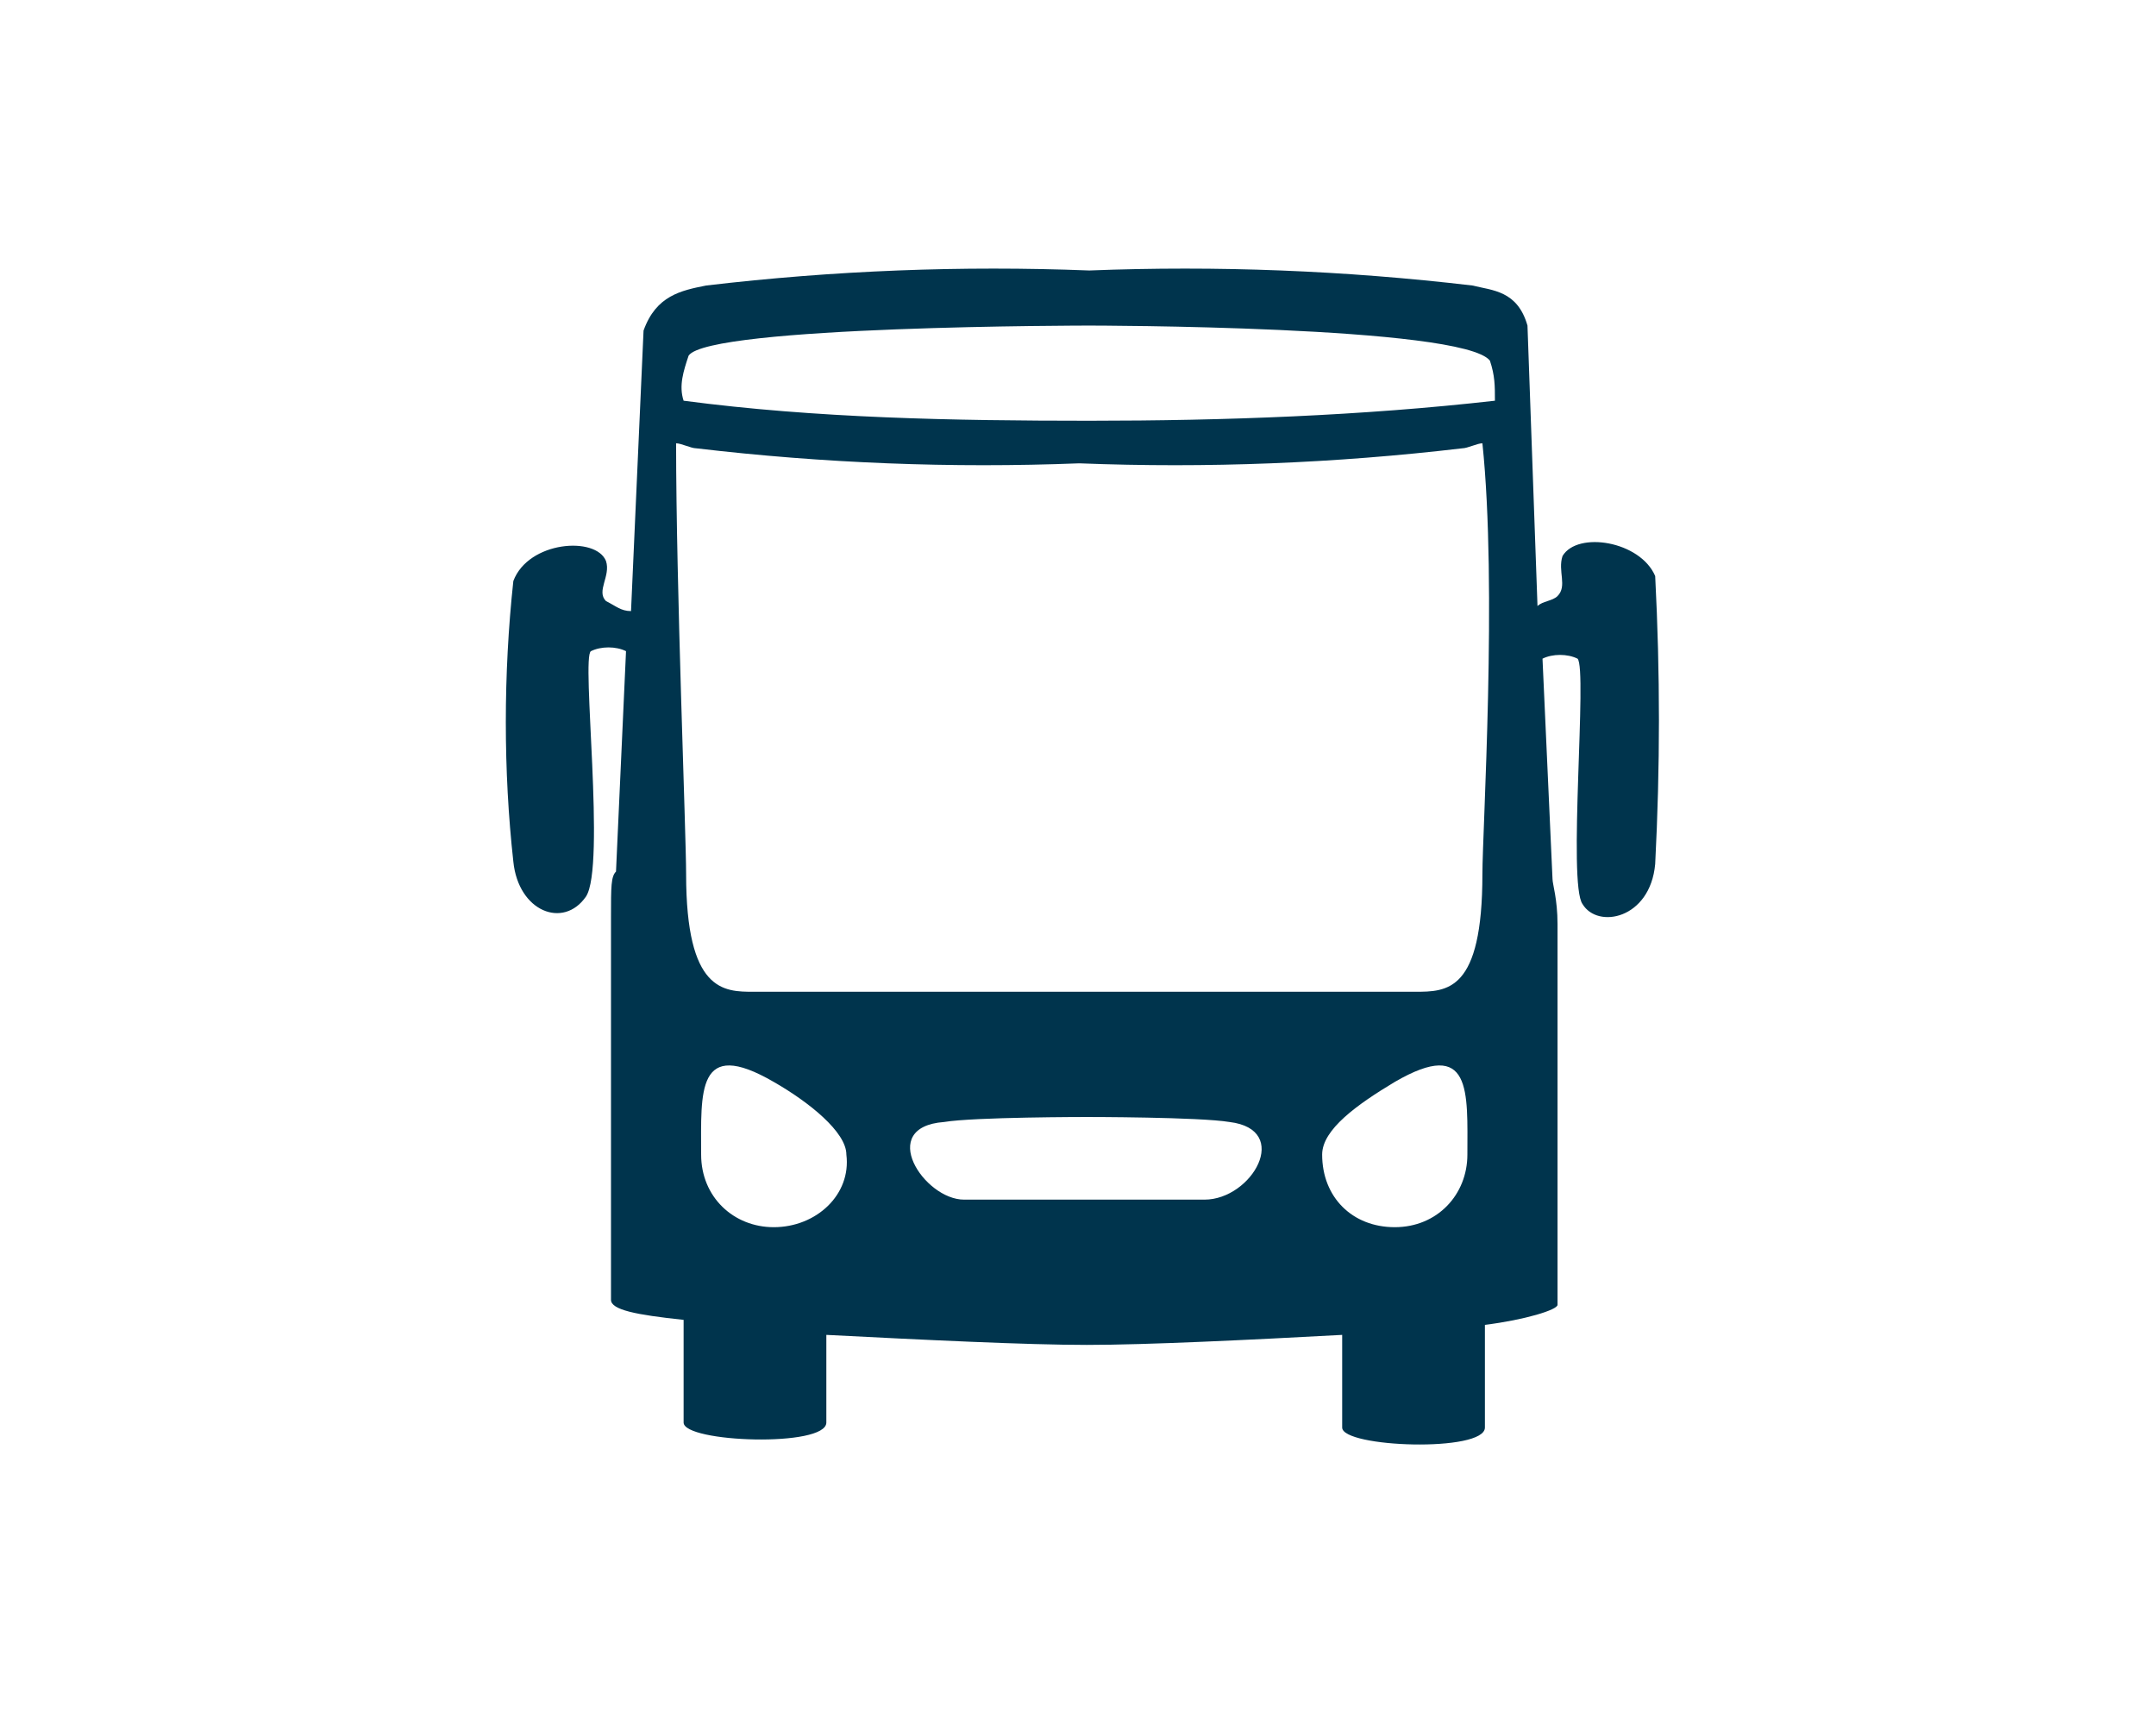 <?xml version="1.0" encoding="utf-8"?>
<!-- Generator: Adobe Illustrator 26.0.3, SVG Export Plug-In . SVG Version: 6.00 Build 0)  -->
<svg version="1.1" id="Layer_1" xmlns="http://www.w3.org/2000/svg" xmlns:xlink="http://www.w3.org/1999/xlink" x="0px" y="0px"
	 viewBox="0 0 86.1 68.4" style="enable-background:new 0 0 86.1 68.4;" xml:space="preserve">
<style type="text/css">
	.st0{display:none;}
	.st1{display:inline;}
	.st2{fill:#FFFFFF;}
	.st3{fill:none;stroke:#00344D;stroke-miterlimit:10;}
	.st4{fill:#00344D;}
	.st5{fill:none;stroke:#0D2748;}
	.st6{fill:none;stroke:#0D2748;stroke-linecap:round;stroke-linejoin:round;}
	.st7{fill:none;stroke:#0E2748;stroke-width:1.5;stroke-linecap:round;}
	.st8{fill:none;}
</style>
<g id="Location_Pin" class="st0">
	<g class="st1">
		<path class="st2" d="M45.4,1.8c-10.3-1-19.6,5.3-21.4,15c-0.5,3.3-0.5,6.7,0.3,10c0.9,4.2,2.3,8.3,4.1,12.2
			c3.8,8.4,9.2,16,14.8,23.7c6-8.3,11.6-16.3,15.6-25.3c2.4-5.4,4-10.9,4-16.8C62.7,10.8,55.2,2.7,45.4,1.8z M57.4,36.4
			c-3.6,8.4-8.7,15.9-14.2,23.7c-5.1-7.2-10-14.2-13.4-22.1c-1.7-3.7-2.9-7.5-3.8-11.4c-0.6-3.1-0.7-6.3-0.2-9.4
			c1.6-9.1,10.1-15,19.4-14c9,0.9,15.8,8.5,15.8,17.5C60.9,26.2,59.6,31.5,57.4,36.4z"/>
		<path class="st3" d="M45.2,3.2c-9.4-1-17.8,4.9-19.4,14c-0.5,3.1-0.4,6.3,0.2,9.4c0.8,3.9,2.1,7.8,3.7,11.4
			c3.4,7.9,8.3,14.9,13.4,22.1c5.5-7.7,10.6-15.2,14.2-23.7c2.3-4.9,3.5-10.3,3.6-15.7C61,11.7,54.2,4.1,45.2,3.2z M43.3,31
			c-5.1,0-9.3-4.1-9.3-9.3s4.1-9.3,9.2-9.3s9.3,4.1,9.3,9.3l0,0C52.5,26.8,48.4,30.9,43.3,31z"/>
		<circle class="st3" cx="43.3" cy="21.7" r="9.3"/>
	</g>
</g>
<g id="Van" class="st0">
	<g class="st1">
		<path class="st4" d="M57.7,16.8c-0.9-0.7-14.5-0.7-14.5-0.7s-13.7,0-14.5,0.7c-0.7,0.7-1.8,9.5-1.6,10.6c0.2,2.4,1.4,2.4,2.6,2.4
			h27c1.4,0,2.4-0.2,2.6-2.4C59.6,26.3,58.6,17.5,57.7,16.8z M55.3,28.4H31.1c-1.2,0-2.1,0-2.4-1.9c0-0.9,0.7-7.8,1.7-8.5
			c4.3-0.5,8.8-0.7,13-0.7s8.8,0,13,0.5c0.7,0.7,1.7,7.6,1.7,8.5C57.7,28.2,56.7,28.4,55.3,28.4L55.3,28.4z"/>
		<path class="st4" d="M32.5,39.5c-0.2,1.9-1.7,3.3-3.6,3.1c-1.6-0.2-2.8-1.4-3-3.1c0-2.8-0.2-5.5,3.3-3.3
			C30.9,37.2,32.5,38.6,32.5,39.5z"/>
		<path class="st4" d="M53.9,39.5c0,1.9,1.4,3.3,3.3,3.3c1.9,0,3.3-1.4,3.3-3.3c0-2.8,0.2-5.5-3.3-3.3
			C55.8,37.2,53.9,38.6,53.9,39.5z"/>
		<path class="st4" d="M43.2,46.2c0,0-4,0-5.5,0c-1.9-0.2-4-7.6-1.2-8.1c4.3-0.5,8.8-0.5,13,0c2.8,0.7,0.9,8.1-0.9,8.1
			C47.2,46.2,43.2,46.2,43.2,46.2z"/>
		<path class="st4" d="M69.1,20.1c-0.9-1.4-3.1-1.9-4.5-0.9c0,0,0,0-0.2,0c-0.5,0.9,1.2,5.7,0.7,6.2c-0.5,0.2-1.2,0.2-1.7,0
			L60.5,9.9C60,8.2,58.9,8.2,57.9,8c-4.7-0.7-9.7-0.9-14.7-0.7c-5-0.2-9.7,0-14.7,0.7c-0.9,0.2-2.1,0.5-2.6,1.9l-3.1,15.4
			c-0.5,0.2-1.2,0.2-1.7,0c-0.5-0.2,1.5-5.2,0.8-6.2c-0.7-0.9-4-0.9-4.7,0.9c-0.2,2.4-0.2,5,0,7.3c0.7,1.4,3.6,1.9,4.3,0.9
			c0.2-0.5,0-0.9,0.5-1.4c0.2,0,0.5-0.2,0.9-0.2L22.4,29c-0.2,0.7-0.5,1.4-0.2,2.1v17.5c0,0.5,1.2,0.9,3.1,1.2v4.5
			c0,0.9,6.4,1.2,6.4,0v-4h3.6v1.1h16.8v-1h3.6v4c0,0.9,6.4,1.2,6.4,0v-4.5c1.9-0.2,3.1-0.7,3.1-1.2V31.2c0-0.7,0-1.4-0.2-2.1
			l-0.5-2.4c0.2,0,0.7,0,0.9,0.2c0.5,0.2,0,0.9,0.2,1.4c0.7,0.9,3.6,0.2,4-0.9C69.5,25.1,69.5,22.5,69.1,20.1z M62.9,47.1
			c0,1.2-6.4,1.7-12.1,1.9H35.4c-5.5,0-11.9-0.5-11.9-1.9V31c0-0.7,0-1.2,0.2-1.9l3.9-17.3c0.4-1.4,1.4-1.7,2.3-1.7
			c4.5-0.7,9-0.9,13.3-0.9c4.5-0.2,9,0,13.3,0.7c0.9,0.2,1.9,0.2,2.4,1.7l3.6,17.5c0.2,0.5,0.5,1.2,0.2,1.9L62.9,47.1z"/>
	</g>
</g>
<g id="Taxi" class="st0">
	<g class="st1">
		<path class="st4" d="M67.1,26c-0.7-1.6-4.2-1.6-4.9-0.7c-0.5-1.4-3.1-4.5-4.2-6.6c-2-3.1-9.1-4.3-14.7-4.3
			c-4.5-0.2-8.7,0.7-12.7,2.6l0,0l0,0c-0.7,0.5-1.2,1-1.7,1.4c-1.6,2.1-3.1,4.2-4.2,6.6c-0.9-0.7-4.5-0.7-5.2,0.9
			c-0.5,0.7,0.2,1.6,0.5,2.6c0.5,0.9,1.6,1.2,2.6,1.2c-0.5,1.2-0.7,2.1-0.9,3.3c-0.9,4.7-0.2,8.2,0.9,8.9l0.5,0.2l0,0V47
			c0,0.9,5.9,0.9,5.9,0v-3.6c3.8,0.2,8.7,0.5,14.1,0.2c5.4,0,10.4,0,14.1-0.2v4c0,0.9,5.9,0.9,5.9,0v-5l0,0l0.5-0.2
			c1.2-0.7,1.9-4.2,0.9-8.9c-0.2-1.2-0.5-2.4-0.9-3.5c1.2,0,2.4-0.5,2.6-1.2C66.8,27.8,67.3,26.9,67.1,26z M28.9,38.4
			c-1.6,0.3-3-0.9-3-2.6c0-2.4-0.2-4.2,3.3-2.6c1.4,0.7,3.1,1.9,3.1,2.6C32,37.5,30.6,38.7,28.9,38.4z M43.3,26
			c-10.6,0-15.5,0.2-16.7,0.2h-0.3c-0.7-0.5,2.4-4.2,4-6.8c1.6-2.8,8-3.8,13.2-3.8s11.5,1.2,13,3.8c1.4,2.4,4.5,6.1,4,6.8h-0.2
			C58.8,26.4,53.6,26,43.3,26z M60.5,35.8c-0.2,1.6-1.6,2.8-3.1,2.6c-1.6,0.2-3.1-0.9-3.3-2.6l0,0c0-0.9,1.6-1.9,3.3-2.6
			C60.7,31.6,60.5,33.7,60.5,35.8L60.5,35.8z"/>
	</g>
</g>
<g id="Bus">
	<g>
		<path class="st4" d="M66.1,23c-0.6-1.4-3.1-1.8-3.7-0.8c-0.2,0.6,0.2,1.2-0.2,1.6C62,24,61.6,24,61.4,24.2L61,13
			c-0.4-1.4-1.4-1.4-2.2-1.6c-5.1-0.6-10.2-0.8-15.3-0.6c-5.1-0.2-10.2,0-15.3,0.6c-1,0.2-2,0.4-2.5,1.8l-0.5,11.2
			c-0.4,0-0.6-0.2-1-0.4c-0.4-0.4,0.2-1,0-1.6c-0.4-1-3.1-0.8-3.7,0.8c-0.4,3.7-0.4,7.6,0,11.2c0.2,2,2,2.7,2.9,1.4
			c0.8-1.2-0.2-9.6,0.2-9.8c0.4-0.2,1-0.2,1.4,0l-0.4,8.8c-0.2,0.2-0.2,0.6-0.2,1.8v15.3c0,0.4,1,0.6,2.9,0.8v4.1c0,0.8,5.7,1,5.7,0
			v-3.5c3.9,0.2,8,0.4,10.4,0.4c2.4,0,6.5-0.2,10.2-0.4V57c0,0.8,5.7,1,5.7,0v-4.1c1.6-0.2,2.9-0.6,2.9-0.8V36.9
			c0-1-0.2-1.6-0.2-1.8l-0.4-8.8c0.4-0.2,1-0.2,1.4,0c0.4,0.4-0.4,9,0.2,9.8c0.6,1,2.7,0.6,2.9-1.6C66.3,30.6,66.3,26.9,66.1,23z
			 M27.5,14.2c0.8-1.2,16-1.2,16-1.2s14.9,0,16,1.4c0.2,0.6,0.2,1,0.2,1.6c-5.3,0.6-10.8,0.8-16.2,0.8S32.6,16.7,27.3,16
			C27.1,15.4,27.3,14.8,27.5,14.2z M30.9,49c-1.6,0-2.9-1.2-2.9-2.9l0,0c0-2.5-0.2-4.7,2.9-2.9c1.4,0.8,2.9,2,2.9,2.9
			C34,47.7,32.6,49,30.9,49L30.9,49z M48.1,47.9h-9.6c-1.6,0-3.5-2.9-0.8-3.1c1.2-0.2,5.7-0.2,5.7-0.2s4.5,0,5.7,0.2
			C51.6,45.1,50,47.9,48.1,47.9L48.1,47.9z M58.6,46.1c0,1.6-1.2,2.9-2.9,2.9s-2.9-1.2-2.9-2.9c0-1,1.4-2,2.9-2.9
			C58.8,41.4,58.6,43.6,58.6,46.1z M59.2,34.9c0,4.7-1.4,4.7-2.7,4.7H30.1c-1.2,0-2.7,0-2.7-4.7c0-1.6-0.4-11.5-0.4-17.2
			c0.2,0,0.6,0.2,0.8,0.2c5.1,0.6,10.2,0.8,15.3,0.6c5.1,0.2,10.2,0,15.3-0.6c0.2,0,0.6-0.2,0.8-0.2C59.8,23.4,59.2,33.2,59.2,34.9
			L59.2,34.9z"/>
	</g>
</g>
<g id="Ferry" class="st0">
	<g id="Ferry_Blue_Outline_00000016774604605612182470000007635928593209603753_" class="st1">
		<g>
			<path class="st5" d="M60.7,55.9L60.7,55.9L60.7,55.9c1.2-7.5,3.3-14.4,6.8-21L61.6,33V22c0-2.6-2.1-5.2-5.2-5.2l0,0h-5.9v-2.6
				c0-1.4-1.2-2.4-2.4-2.4h-10c-1.4,0-2.6,1.2-2.6,2.4l0,0v3.1h-5.9c-2.6,0-4.7,2.3-4.7,5.1v10.4L19,34.7c3.8,6.6,6.4,13.9,6.8,21.4
				"/>
			<path class="st6" d="M29.6,22.2h26.8v8.9L43,26.9l-13.7,4.2L29.6,22.2z"/>
			<path class="st7" d="M70.6,54.5L70.6,54.5c-2.1,1.9-4.5,2.6-7.1,2.6c-2.4,0-4.7-0.9-6.6-2.6c-2.1-1.9-5.2-1.9-6.8,0
				c-2.1,1.9-4.5,2.6-7.1,2.6c-2.4,0-4.7-0.9-6.6-2.6c-2.1-1.9-4.7-1.9-6.8,0s-4.5,2.6-7.1,2.6c-2.4,0-4.7-0.9-6.6-2.6l0,0"/>
		</g>
	</g>
</g>
<g id="Train" class="st0">
	<g class="st1">
		<path class="st8" d="M59.8,30.2l-0.4-19.1c-0.2-1.4-4-1.9-4.7-2.1c-3.8-1-7.8-1.5-11.6-1.5c-4,0-8,0.5-11.8,1.4
			c-0.7,0.2-4.2,0.9-4.7,2.1l-0.2,19.2l17,5.4L59.8,30.2z"/>
		<path class="st8" d="M26.2,31.3l-0.5,17c0,1.2,12.5,1.4,17.2,1.6c4.7,0.2,17.4-0.5,17.4-1.6l-0.5-17l-17,5.7L26.2,31.3z"/>
		<path class="st4" d="M62.7,50.4l-0.5-20V29L61.5,9C61,7.6,57,6.9,56.3,6.6c-8.7-2.1-17.7-2.1-26.4,0C29,6.8,25,7.5,24.8,9l-0.5,20
			v1.4l-0.5,20c0,0.7,3.3,0.9,7.3,1.4l-4,5.4l31.6,0.2l-3.3-5.7C59.4,51.6,62.7,51.1,62.7,50.4z M26.6,11.1c0.2-1.4,4-2.1,4.7-2.1
			c3.8-0.9,7.8-1.4,11.8-1.4S50.9,8,54.7,9c0.7,0.2,4.2,0.9,4.7,2.1l0.5,19.1l-17,5.4l-16.7-5.4L26.6,11.1z M42.9,49.9
			c-4.9,0-17.2-0.5-17.2-1.6l0.5-17l17,5.7l17-5.7l0.5,17C60.3,49.5,47.8,49.9,42.9,49.9z"/>
		<path class="st4" d="M56.3,14.4l-0.2-0.7c-0.2-0.9-0.7-1.9-13-1.6C30.9,12,30.4,13,29.9,13.7l-0.2,0.7l0.2,0.2c0,0,0,6.4,0,7.5
			c0,1.1,0.2,1.6,0.7,1.6S39.1,23,43.1,23s12,0.7,12.5,0.7s0.7-0.5,0.7-1.6S56.3,14.4,56.3,14.4L56.3,14.4z M42.4,21.2
			c-3.8,0-7.5,0.2-11.3,0.5v-7.6c3.8-0.7,7.5-0.9,11.3-0.7V21.2z M54.7,21.7L54.7,21.7c-3.8-0.2-7.5-0.5-11.3-0.7v-7.6
			c3.8,0,7.5,0.2,11.3,0.7V21.7z"/>
		<circle class="st4" cx="33.7" cy="41.7" r="3.3"/>
		<circle class="st4" cx="52.5" cy="41.7" r="3.3"/>
	</g>
</g>
</svg>
